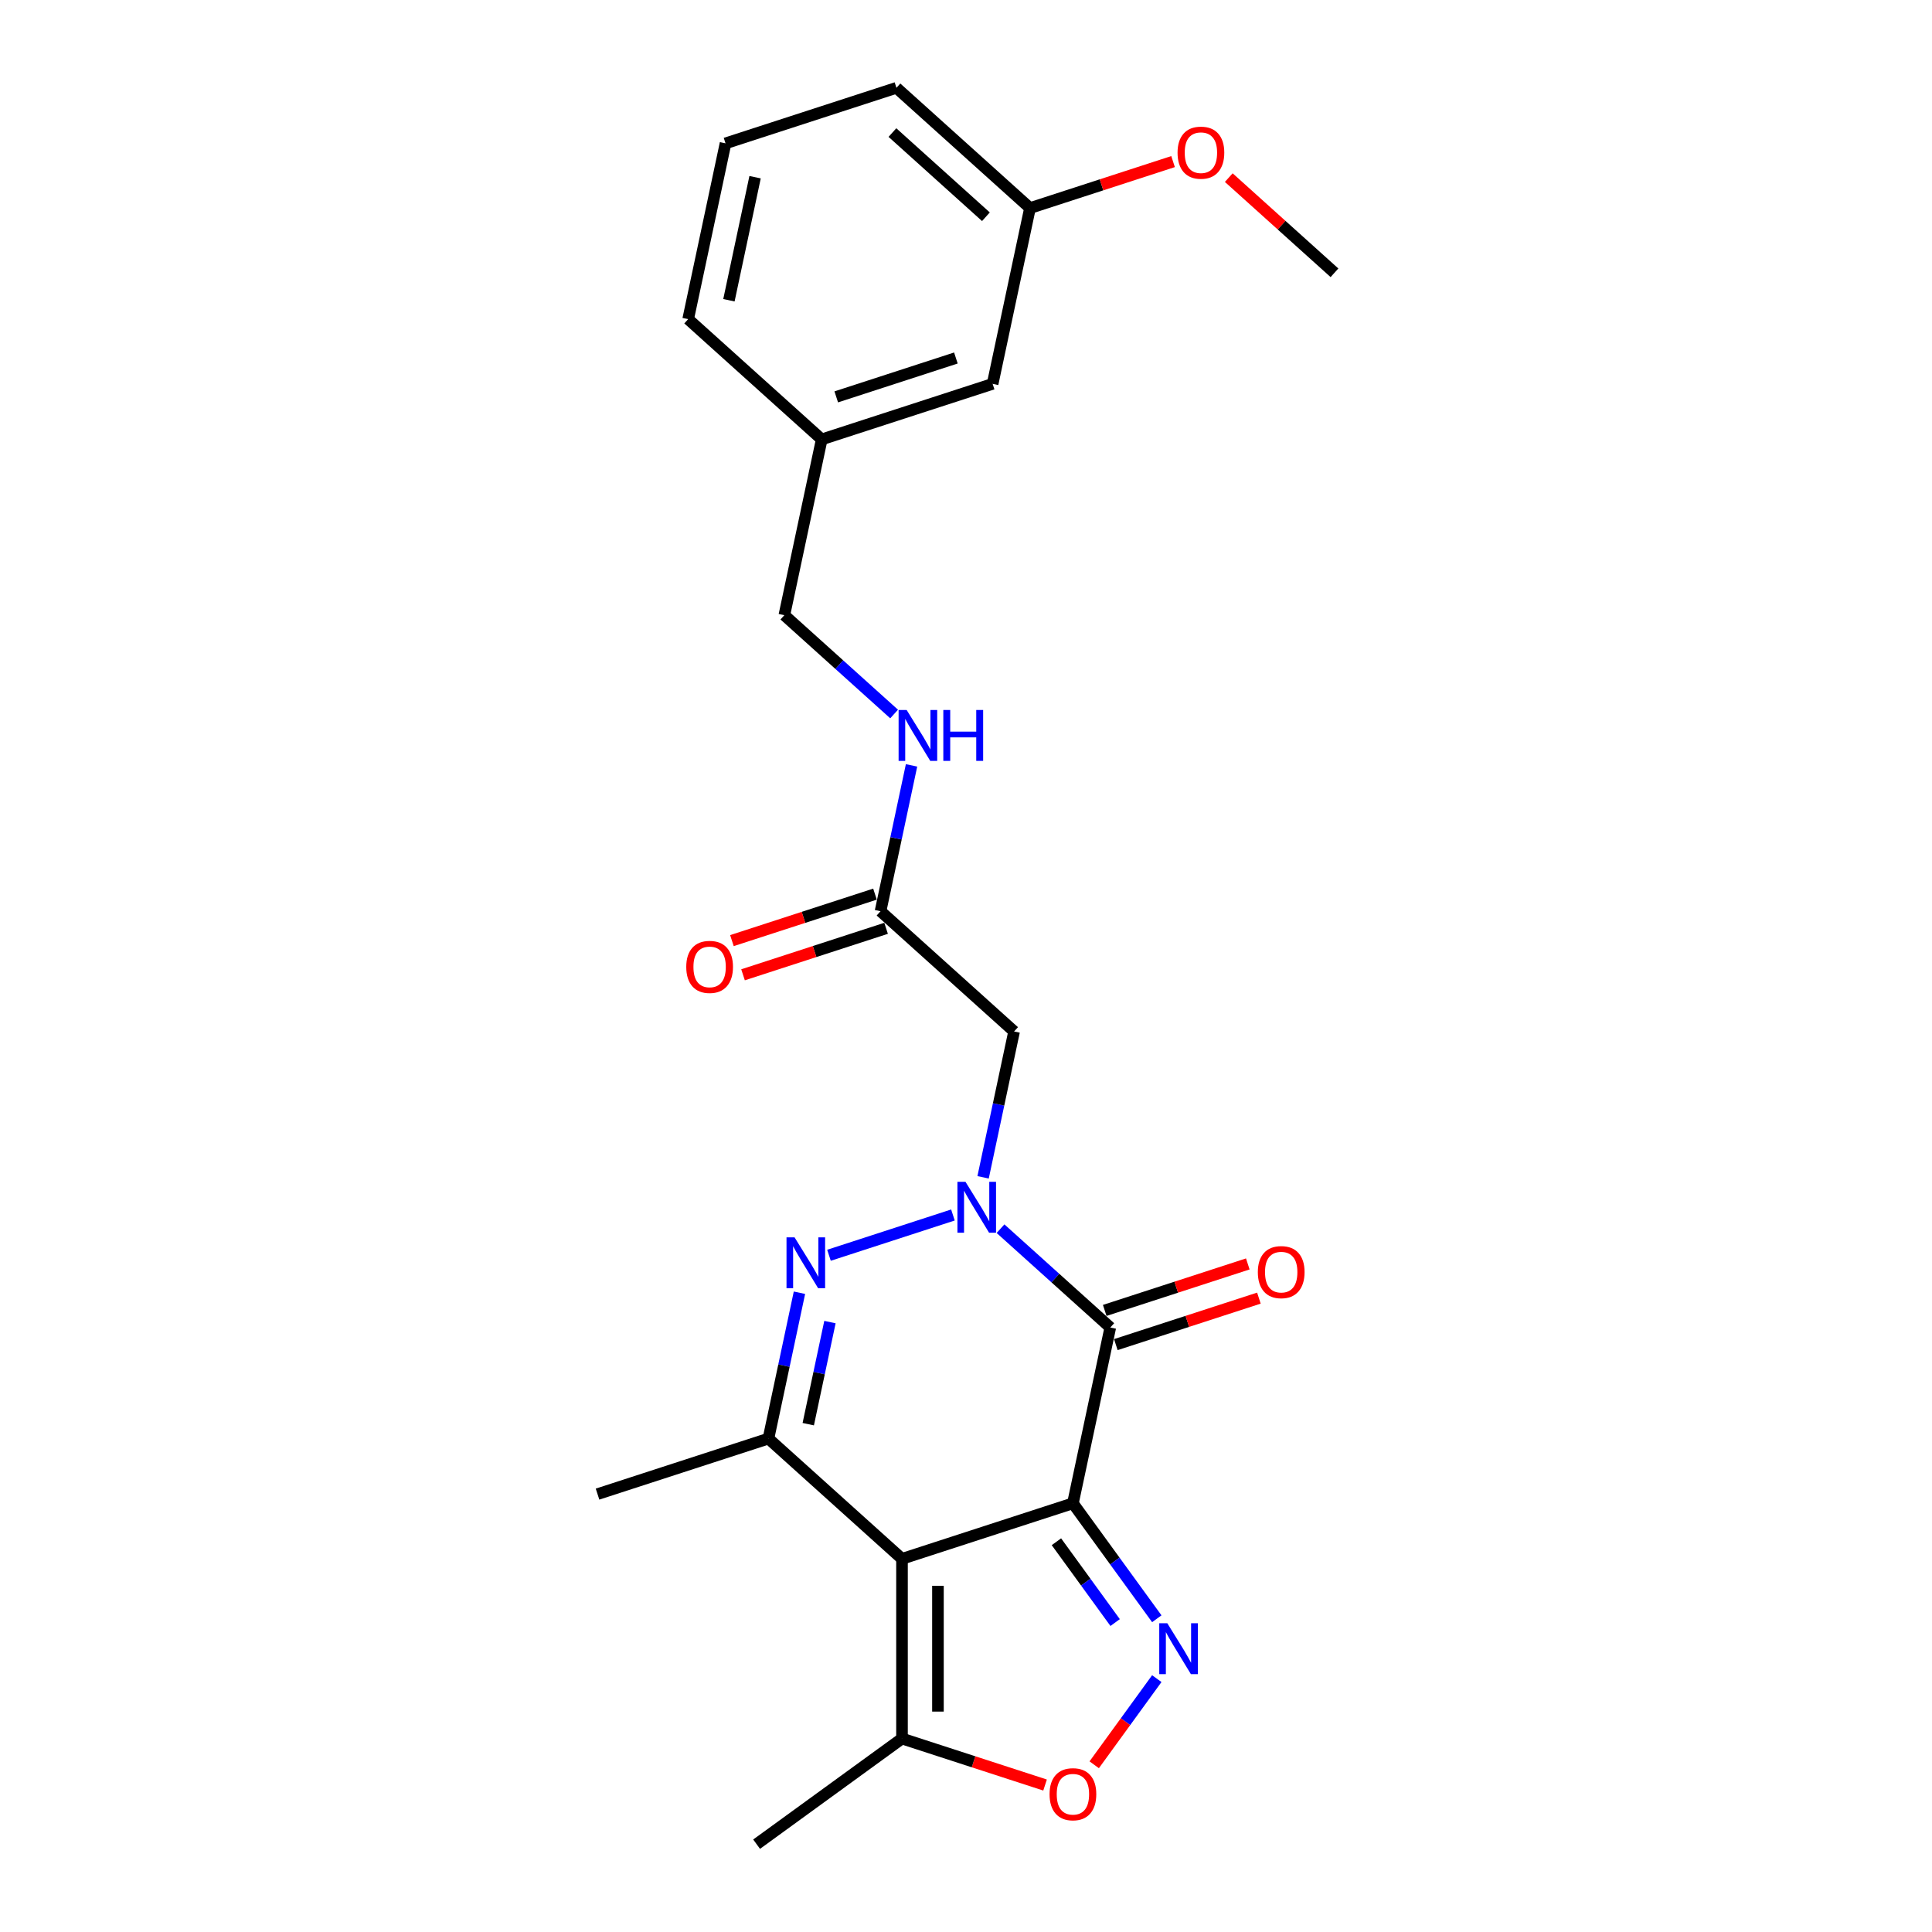<?xml version='1.0' encoding='iso-8859-1'?>
<svg version='1.1' baseProfile='full'
              xmlns='http://www.w3.org/2000/svg'
                      xmlns:rdkit='http://www.rdkit.org/xml'
                      xmlns:xlink='http://www.w3.org/1999/xlink'
                  xml:space='preserve'
width='1000px' height='1000px' viewBox='0 0 1000 1000'>
<!-- END OF HEADER -->
<rect style='opacity:1.0;fill:#FFFFFF;stroke:none' width='1000' height='1000' x='0' y='0'> </rect>
<path class='bond-0' d='M 555.341,778.105 L 466.874,806.85' style='fill:none;fill-rule:evenodd;stroke:#000000;stroke-width:6px;stroke-linecap:butt;stroke-linejoin:miter;stroke-opacity:1' />
<path class='bond-2' d='M 555.341,778.105 L 574.681,687.118' style='fill:none;fill-rule:evenodd;stroke:#000000;stroke-width:6px;stroke-linecap:butt;stroke-linejoin:miter;stroke-opacity:1' />
<path class='bond-4' d='M 555.341,778.105 L 577.049,807.984' style='fill:none;fill-rule:evenodd;stroke:#000000;stroke-width:6px;stroke-linecap:butt;stroke-linejoin:miter;stroke-opacity:1' />
<path class='bond-4' d='M 577.049,807.984 L 598.757,837.863' style='fill:none;fill-rule:evenodd;stroke:#0000FF;stroke-width:6px;stroke-linecap:butt;stroke-linejoin:miter;stroke-opacity:1' />
<path class='bond-4' d='M 546.803,798.004 L 561.998,818.919' style='fill:none;fill-rule:evenodd;stroke:#000000;stroke-width:6px;stroke-linecap:butt;stroke-linejoin:miter;stroke-opacity:1' />
<path class='bond-4' d='M 561.998,818.919 L 577.194,839.834' style='fill:none;fill-rule:evenodd;stroke:#0000FF;stroke-width:6px;stroke-linecap:butt;stroke-linejoin:miter;stroke-opacity:1' />
<path class='bond-5' d='M 466.874,806.85 L 397.747,744.607' style='fill:none;fill-rule:evenodd;stroke:#000000;stroke-width:6px;stroke-linecap:butt;stroke-linejoin:miter;stroke-opacity:1' />
<path class='bond-8' d='M 466.874,806.85 L 466.874,899.87' style='fill:none;fill-rule:evenodd;stroke:#000000;stroke-width:6px;stroke-linecap:butt;stroke-linejoin:miter;stroke-opacity:1' />
<path class='bond-8' d='M 485.478,820.803 L 485.478,885.917' style='fill:none;fill-rule:evenodd;stroke:#000000;stroke-width:6px;stroke-linecap:butt;stroke-linejoin:miter;stroke-opacity:1' />
<path class='bond-1' d='M 517.87,635.965 L 546.275,661.541' style='fill:none;fill-rule:evenodd;stroke:#0000FF;stroke-width:6px;stroke-linecap:butt;stroke-linejoin:miter;stroke-opacity:1' />
<path class='bond-1' d='M 546.275,661.541 L 574.681,687.118' style='fill:none;fill-rule:evenodd;stroke:#000000;stroke-width:6px;stroke-linecap:butt;stroke-linejoin:miter;stroke-opacity:1' />
<path class='bond-3' d='M 493.238,628.877 L 429.079,649.724' style='fill:none;fill-rule:evenodd;stroke:#0000FF;stroke-width:6px;stroke-linecap:butt;stroke-linejoin:miter;stroke-opacity:1' />
<path class='bond-6' d='M 508.848,609.378 L 516.871,571.633' style='fill:none;fill-rule:evenodd;stroke:#0000FF;stroke-width:6px;stroke-linecap:butt;stroke-linejoin:miter;stroke-opacity:1' />
<path class='bond-6' d='M 516.871,571.633 L 524.894,533.888' style='fill:none;fill-rule:evenodd;stroke:#000000;stroke-width:6px;stroke-linecap:butt;stroke-linejoin:miter;stroke-opacity:1' />
<path class='bond-10' d='M 577.555,695.965 L 614.58,683.935' style='fill:none;fill-rule:evenodd;stroke:#000000;stroke-width:6px;stroke-linecap:butt;stroke-linejoin:miter;stroke-opacity:1' />
<path class='bond-10' d='M 614.58,683.935 L 651.605,671.905' style='fill:none;fill-rule:evenodd;stroke:#FF0000;stroke-width:6px;stroke-linecap:butt;stroke-linejoin:miter;stroke-opacity:1' />
<path class='bond-10' d='M 571.807,678.271 L 608.831,666.241' style='fill:none;fill-rule:evenodd;stroke:#000000;stroke-width:6px;stroke-linecap:butt;stroke-linejoin:miter;stroke-opacity:1' />
<path class='bond-10' d='M 608.831,666.241 L 645.856,654.211' style='fill:none;fill-rule:evenodd;stroke:#FF0000;stroke-width:6px;stroke-linecap:butt;stroke-linejoin:miter;stroke-opacity:1' />
<path class='bond-25' d='M 413.793,669.117 L 405.77,706.862' style='fill:none;fill-rule:evenodd;stroke:#0000FF;stroke-width:6px;stroke-linecap:butt;stroke-linejoin:miter;stroke-opacity:1' />
<path class='bond-25' d='M 405.77,706.862 L 397.747,744.607' style='fill:none;fill-rule:evenodd;stroke:#000000;stroke-width:6px;stroke-linecap:butt;stroke-linejoin:miter;stroke-opacity:1' />
<path class='bond-25' d='M 429.583,684.309 L 423.967,710.73' style='fill:none;fill-rule:evenodd;stroke:#0000FF;stroke-width:6px;stroke-linecap:butt;stroke-linejoin:miter;stroke-opacity:1' />
<path class='bond-25' d='M 423.967,710.73 L 418.351,737.152' style='fill:none;fill-rule:evenodd;stroke:#000000;stroke-width:6px;stroke-linecap:butt;stroke-linejoin:miter;stroke-opacity:1' />
<path class='bond-7' d='M 598.757,868.857 L 582.559,891.152' style='fill:none;fill-rule:evenodd;stroke:#0000FF;stroke-width:6px;stroke-linecap:butt;stroke-linejoin:miter;stroke-opacity:1' />
<path class='bond-7' d='M 582.559,891.152 L 566.361,913.447' style='fill:none;fill-rule:evenodd;stroke:#FF0000;stroke-width:6px;stroke-linecap:butt;stroke-linejoin:miter;stroke-opacity:1' />
<path class='bond-15' d='M 397.747,744.607 L 309.279,773.352' style='fill:none;fill-rule:evenodd;stroke:#000000;stroke-width:6px;stroke-linecap:butt;stroke-linejoin:miter;stroke-opacity:1' />
<path class='bond-9' d='M 524.894,533.888 L 455.766,471.646' style='fill:none;fill-rule:evenodd;stroke:#000000;stroke-width:6px;stroke-linecap:butt;stroke-linejoin:miter;stroke-opacity:1' />
<path class='bond-24' d='M 540.923,923.93 L 503.898,911.9' style='fill:none;fill-rule:evenodd;stroke:#FF0000;stroke-width:6px;stroke-linecap:butt;stroke-linejoin:miter;stroke-opacity:1' />
<path class='bond-24' d='M 503.898,911.9 L 466.874,899.87' style='fill:none;fill-rule:evenodd;stroke:#000000;stroke-width:6px;stroke-linecap:butt;stroke-linejoin:miter;stroke-opacity:1' />
<path class='bond-19' d='M 466.874,899.87 L 391.619,954.545' style='fill:none;fill-rule:evenodd;stroke:#000000;stroke-width:6px;stroke-linecap:butt;stroke-linejoin:miter;stroke-opacity:1' />
<path class='bond-11' d='M 455.766,471.646 L 463.789,433.901' style='fill:none;fill-rule:evenodd;stroke:#000000;stroke-width:6px;stroke-linecap:butt;stroke-linejoin:miter;stroke-opacity:1' />
<path class='bond-11' d='M 463.789,433.901 L 471.812,396.156' style='fill:none;fill-rule:evenodd;stroke:#0000FF;stroke-width:6px;stroke-linecap:butt;stroke-linejoin:miter;stroke-opacity:1' />
<path class='bond-12' d='M 452.892,462.799 L 415.867,474.829' style='fill:none;fill-rule:evenodd;stroke:#000000;stroke-width:6px;stroke-linecap:butt;stroke-linejoin:miter;stroke-opacity:1' />
<path class='bond-12' d='M 415.867,474.829 L 378.843,486.859' style='fill:none;fill-rule:evenodd;stroke:#FF0000;stroke-width:6px;stroke-linecap:butt;stroke-linejoin:miter;stroke-opacity:1' />
<path class='bond-12' d='M 458.641,480.493 L 421.616,492.523' style='fill:none;fill-rule:evenodd;stroke:#000000;stroke-width:6px;stroke-linecap:butt;stroke-linejoin:miter;stroke-opacity:1' />
<path class='bond-12' d='M 421.616,492.523 L 384.592,504.553' style='fill:none;fill-rule:evenodd;stroke:#FF0000;stroke-width:6px;stroke-linecap:butt;stroke-linejoin:miter;stroke-opacity:1' />
<path class='bond-13' d='M 462.79,369.569 L 434.385,343.993' style='fill:none;fill-rule:evenodd;stroke:#0000FF;stroke-width:6px;stroke-linecap:butt;stroke-linejoin:miter;stroke-opacity:1' />
<path class='bond-13' d='M 434.385,343.993 L 405.979,318.416' style='fill:none;fill-rule:evenodd;stroke:#000000;stroke-width:6px;stroke-linecap:butt;stroke-linejoin:miter;stroke-opacity:1' />
<path class='bond-16' d='M 405.979,318.416 L 425.319,227.429' style='fill:none;fill-rule:evenodd;stroke:#000000;stroke-width:6px;stroke-linecap:butt;stroke-linejoin:miter;stroke-opacity:1' />
<path class='bond-14' d='M 513.786,198.684 L 425.319,227.429' style='fill:none;fill-rule:evenodd;stroke:#000000;stroke-width:6px;stroke-linecap:butt;stroke-linejoin:miter;stroke-opacity:1' />
<path class='bond-14' d='M 494.767,185.302 L 432.84,205.424' style='fill:none;fill-rule:evenodd;stroke:#000000;stroke-width:6px;stroke-linecap:butt;stroke-linejoin:miter;stroke-opacity:1' />
<path class='bond-17' d='M 513.786,198.684 L 533.126,107.697' style='fill:none;fill-rule:evenodd;stroke:#000000;stroke-width:6px;stroke-linecap:butt;stroke-linejoin:miter;stroke-opacity:1' />
<path class='bond-21' d='M 425.319,227.429 L 356.192,165.186' style='fill:none;fill-rule:evenodd;stroke:#000000;stroke-width:6px;stroke-linecap:butt;stroke-linejoin:miter;stroke-opacity:1' />
<path class='bond-18' d='M 533.126,107.697 L 570.151,95.667' style='fill:none;fill-rule:evenodd;stroke:#000000;stroke-width:6px;stroke-linecap:butt;stroke-linejoin:miter;stroke-opacity:1' />
<path class='bond-18' d='M 570.151,95.667 L 607.175,83.637' style='fill:none;fill-rule:evenodd;stroke:#FF0000;stroke-width:6px;stroke-linecap:butt;stroke-linejoin:miter;stroke-opacity:1' />
<path class='bond-26' d='M 533.126,107.697 L 463.999,45.455' style='fill:none;fill-rule:evenodd;stroke:#000000;stroke-width:6px;stroke-linecap:butt;stroke-linejoin:miter;stroke-opacity:1' />
<path class='bond-26' d='M 510.309,112.186 L 461.919,68.616' style='fill:none;fill-rule:evenodd;stroke:#000000;stroke-width:6px;stroke-linecap:butt;stroke-linejoin:miter;stroke-opacity:1' />
<path class='bond-23' d='M 636.011,91.934 L 663.366,116.565' style='fill:none;fill-rule:evenodd;stroke:#FF0000;stroke-width:6px;stroke-linecap:butt;stroke-linejoin:miter;stroke-opacity:1' />
<path class='bond-23' d='M 663.366,116.565 L 690.721,141.195' style='fill:none;fill-rule:evenodd;stroke:#000000;stroke-width:6px;stroke-linecap:butt;stroke-linejoin:miter;stroke-opacity:1' />
<path class='bond-20' d='M 375.532,74.199 L 356.192,165.186' style='fill:none;fill-rule:evenodd;stroke:#000000;stroke-width:6px;stroke-linecap:butt;stroke-linejoin:miter;stroke-opacity:1' />
<path class='bond-20' d='M 390.828,91.715 L 377.29,155.406' style='fill:none;fill-rule:evenodd;stroke:#000000;stroke-width:6px;stroke-linecap:butt;stroke-linejoin:miter;stroke-opacity:1' />
<path class='bond-22' d='M 375.532,74.199 L 463.999,45.455' style='fill:none;fill-rule:evenodd;stroke:#000000;stroke-width:6px;stroke-linecap:butt;stroke-linejoin:miter;stroke-opacity:1' />
<path  class='atom-2' d='M 499.731 611.704
L 508.363 625.657
Q 509.219 627.034, 510.595 629.526
Q 511.972 632.019, 512.047 632.168
L 512.047 611.704
L 515.544 611.704
L 515.544 638.047
L 511.935 638.047
L 502.67 622.792
Q 501.591 621.006, 500.438 618.959
Q 499.321 616.913, 498.987 616.28
L 498.987 638.047
L 495.563 638.047
L 495.563 611.704
L 499.731 611.704
' fill='#0000FF'/>
<path  class='atom-4' d='M 411.264 640.449
L 419.896 654.402
Q 420.752 655.778, 422.128 658.271
Q 423.505 660.764, 423.579 660.913
L 423.579 640.449
L 427.077 640.449
L 427.077 666.792
L 423.468 666.792
L 414.203 651.537
Q 413.124 649.751, 411.97 647.704
Q 410.854 645.658, 410.519 645.025
L 410.519 666.792
L 407.096 666.792
L 407.096 640.449
L 411.264 640.449
' fill='#0000FF'/>
<path  class='atom-5' d='M 604.194 840.188
L 612.826 854.141
Q 613.682 855.518, 615.058 858.011
Q 616.435 860.504, 616.51 860.653
L 616.51 840.188
L 620.007 840.188
L 620.007 866.531
L 616.398 866.531
L 607.133 851.276
Q 606.054 849.49, 604.901 847.444
Q 603.784 845.397, 603.45 844.765
L 603.45 866.531
L 600.026 866.531
L 600.026 840.188
L 604.194 840.188
' fill='#0000FF'/>
<path  class='atom-8' d='M 543.248 928.689
Q 543.248 922.364, 546.374 918.829
Q 549.499 915.294, 555.341 915.294
Q 561.183 915.294, 564.308 918.829
Q 567.434 922.364, 567.434 928.689
Q 567.434 935.089, 564.271 938.735
Q 561.108 942.344, 555.341 942.344
Q 549.537 942.344, 546.374 938.735
Q 543.248 935.126, 543.248 928.689
M 555.341 939.368
Q 559.36 939.368, 561.518 936.689
Q 563.713 933.972, 563.713 928.689
Q 563.713 923.517, 561.518 920.912
Q 559.36 918.271, 555.341 918.271
Q 551.323 918.271, 549.127 920.875
Q 546.969 923.48, 546.969 928.689
Q 546.969 934.01, 549.127 936.689
Q 551.323 939.368, 555.341 939.368
' fill='#FF0000'/>
<path  class='atom-11' d='M 651.056 658.448
Q 651.056 652.122, 654.181 648.587
Q 657.307 645.053, 663.148 645.053
Q 668.99 645.053, 672.115 648.587
Q 675.241 652.122, 675.241 658.448
Q 675.241 664.847, 672.078 668.494
Q 668.915 672.103, 663.148 672.103
Q 657.344 672.103, 654.181 668.494
Q 651.056 664.885, 651.056 658.448
M 663.148 669.126
Q 667.167 669.126, 669.325 666.447
Q 671.52 663.731, 671.52 658.448
Q 671.52 653.276, 669.325 650.671
Q 667.167 648.029, 663.148 648.029
Q 659.13 648.029, 656.934 650.634
Q 654.776 653.238, 654.776 658.448
Q 654.776 663.768, 656.934 666.447
Q 659.13 669.126, 663.148 669.126
' fill='#FF0000'/>
<path  class='atom-12' d='M 469.283 367.487
L 477.916 381.44
Q 478.771 382.817, 480.148 385.31
Q 481.525 387.803, 481.599 387.951
L 481.599 367.487
L 485.097 367.487
L 485.097 393.83
L 481.487 393.83
L 472.223 378.575
Q 471.144 376.789, 469.99 374.743
Q 468.874 372.696, 468.539 372.064
L 468.539 393.83
L 465.116 393.83
L 465.116 367.487
L 469.283 367.487
' fill='#0000FF'/>
<path  class='atom-12' d='M 488.259 367.487
L 491.831 367.487
L 491.831 378.687
L 505.301 378.687
L 505.301 367.487
L 508.873 367.487
L 508.873 393.83
L 505.301 393.83
L 505.301 381.663
L 491.831 381.663
L 491.831 393.83
L 488.259 393.83
L 488.259 367.487
' fill='#0000FF'/>
<path  class='atom-13' d='M 355.207 500.465
Q 355.207 494.14, 358.332 490.605
Q 361.458 487.07, 367.299 487.07
Q 373.141 487.07, 376.266 490.605
Q 379.392 494.14, 379.392 500.465
Q 379.392 506.865, 376.229 510.511
Q 373.066 514.12, 367.299 514.12
Q 361.495 514.12, 358.332 510.511
Q 355.207 506.902, 355.207 500.465
M 367.299 511.144
Q 371.318 511.144, 373.476 508.465
Q 375.671 505.748, 375.671 500.465
Q 375.671 495.293, 373.476 492.688
Q 371.318 490.047, 367.299 490.047
Q 363.281 490.047, 361.085 492.651
Q 358.927 495.256, 358.927 500.465
Q 358.927 505.786, 361.085 508.465
Q 363.281 511.144, 367.299 511.144
' fill='#FF0000'/>
<path  class='atom-19' d='M 609.501 79.027
Q 609.501 72.701, 612.626 69.167
Q 615.752 65.632, 621.593 65.632
Q 627.435 65.632, 630.56 69.167
Q 633.686 72.701, 633.686 79.027
Q 633.686 85.427, 630.523 89.073
Q 627.361 92.682, 621.593 92.682
Q 615.789 92.682, 612.626 89.073
Q 609.501 85.464, 609.501 79.027
M 621.593 89.705
Q 625.612 89.705, 627.77 87.026
Q 629.965 84.31, 629.965 79.027
Q 629.965 73.855, 627.77 71.25
Q 625.612 68.609, 621.593 68.609
Q 617.575 68.609, 615.38 71.213
Q 613.222 73.818, 613.222 79.027
Q 613.222 84.347, 615.38 87.026
Q 617.575 89.705, 621.593 89.705
' fill='#FF0000'/>
</svg>
